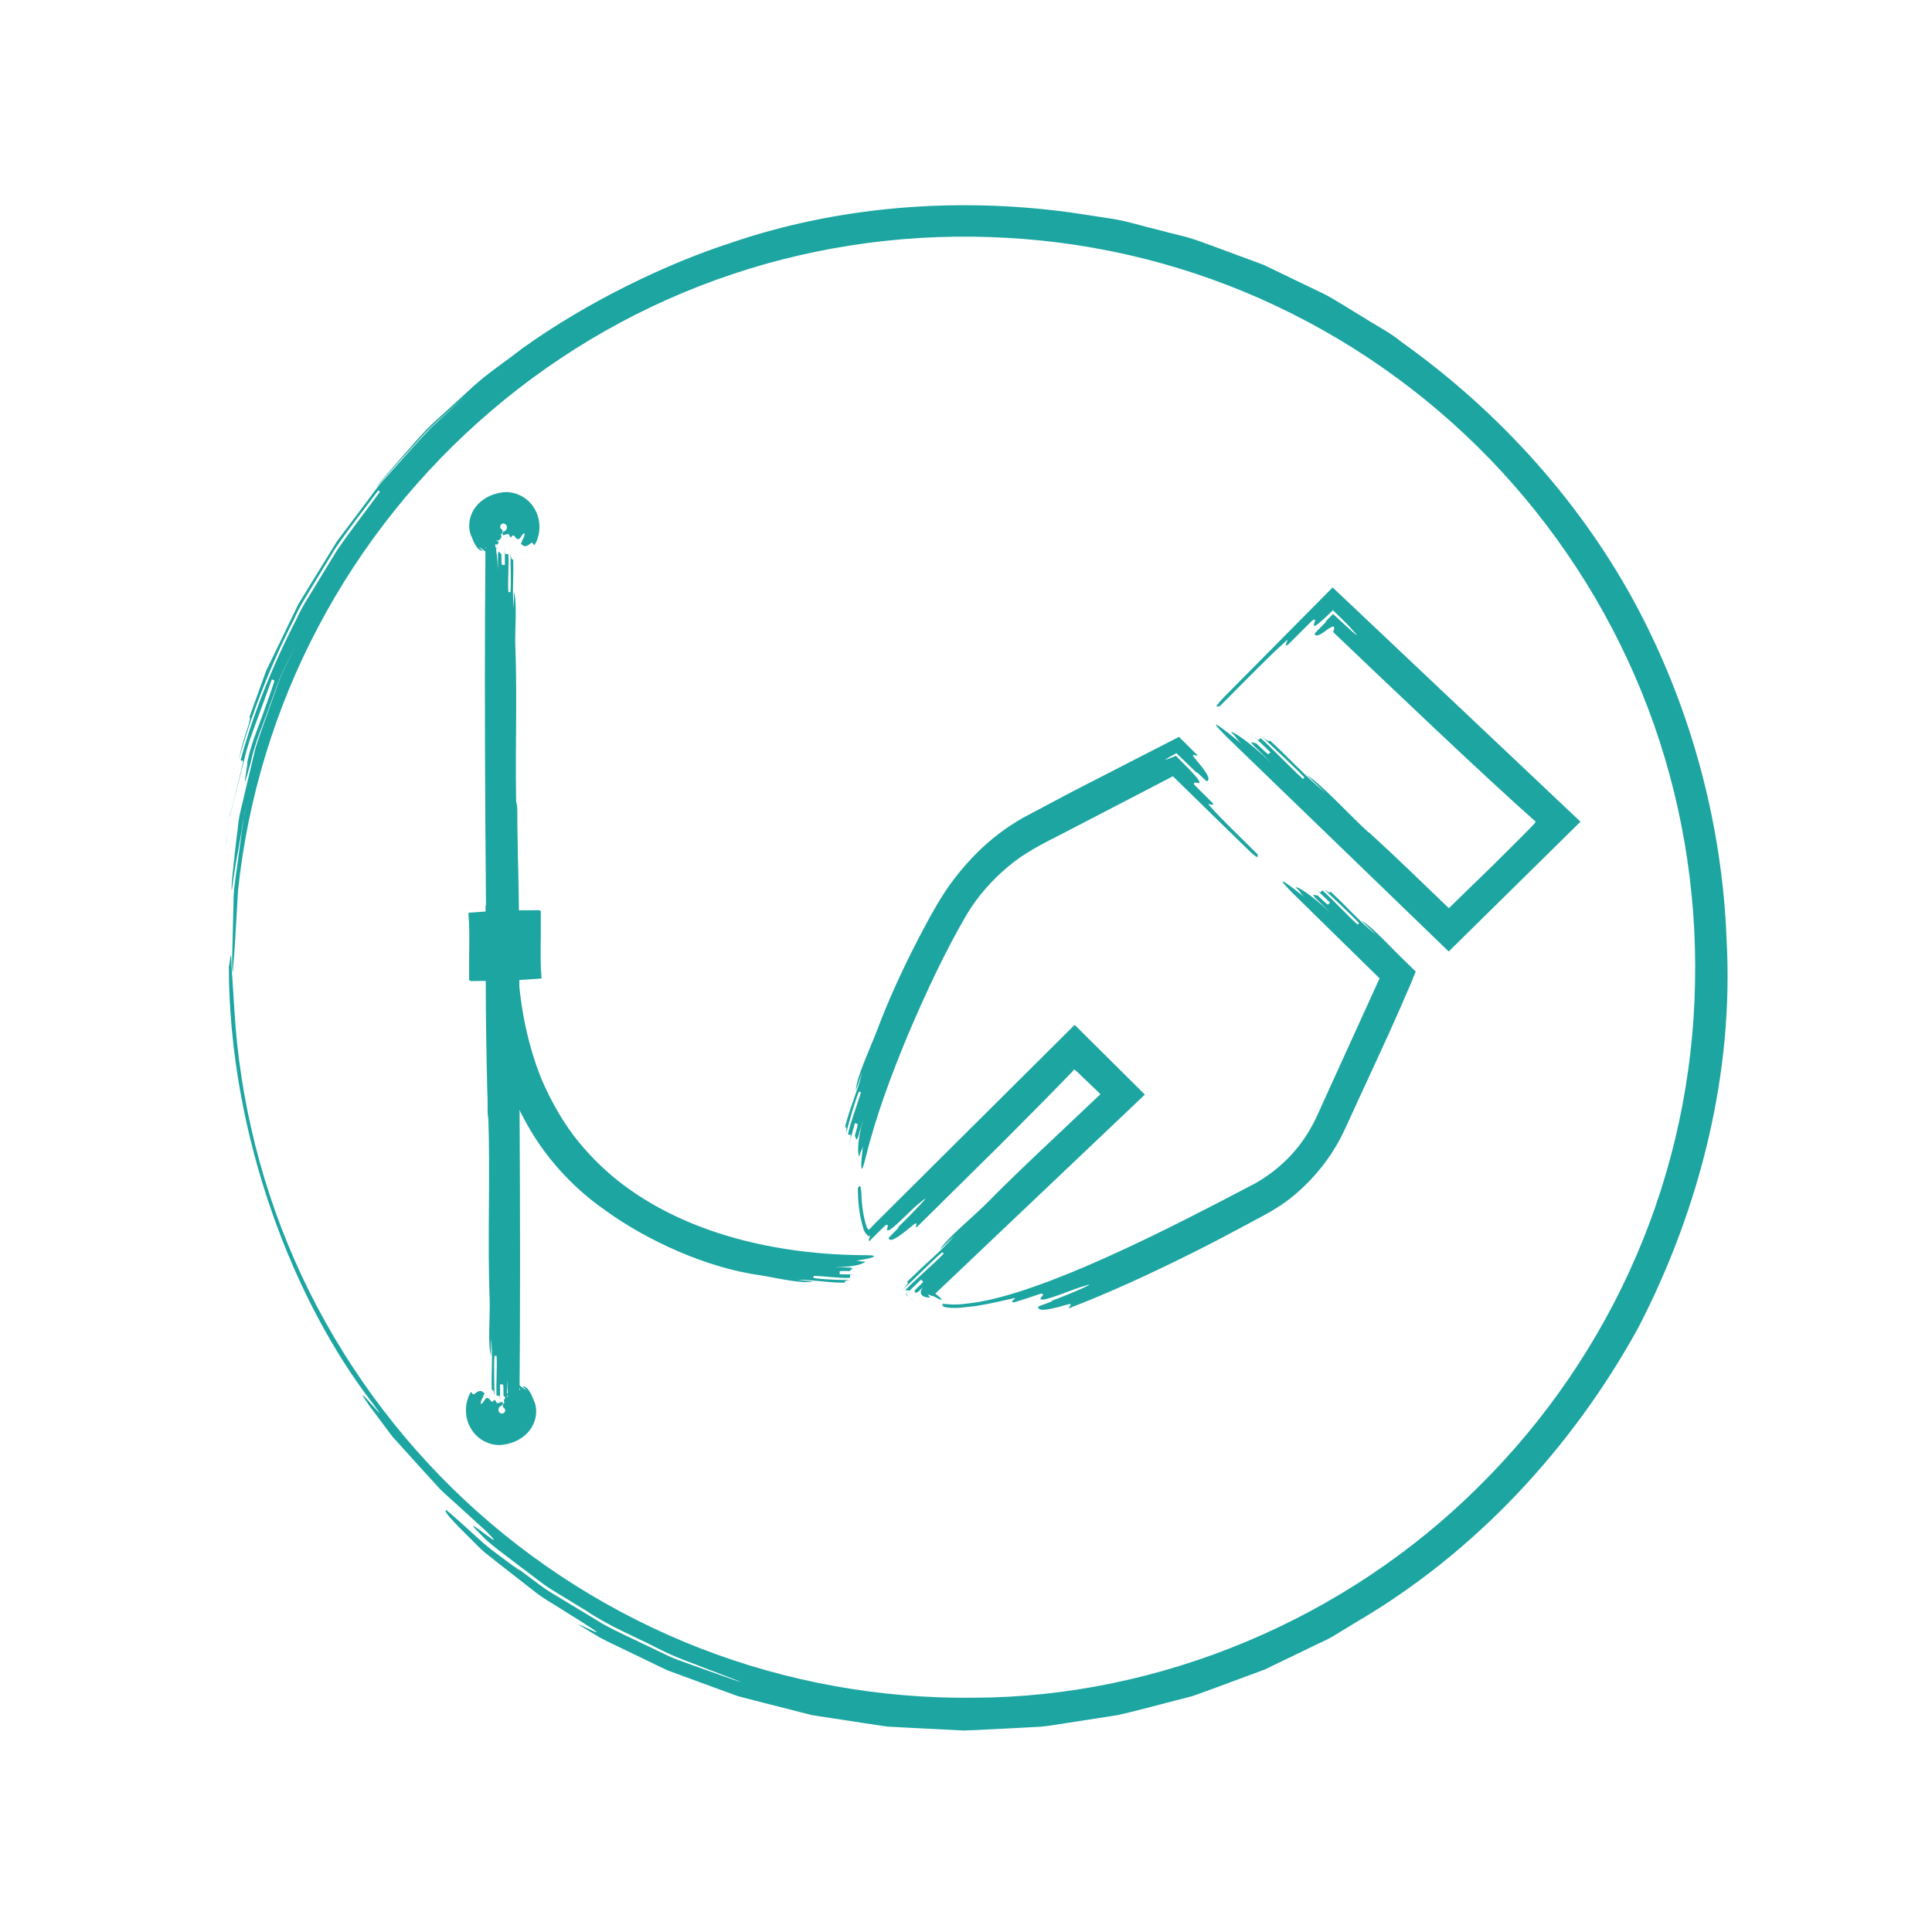 <?xml version="1.0" encoding="UTF-8"?>
<svg id="Layer_1" data-name="Layer 1" xmlns="http://www.w3.org/2000/svg" viewBox="0 0 128 128">
  <defs>
    <style>
      .cls-1 {
        fill: #1ca5a1;
      }
    </style>
  </defs>
  <path class="cls-1" d="M48.54,16.05c6.83-2.32,14.61-3.03,22.34-1.98.97.15,1.93.29,2.91.44.97.17,1.91.47,2.87.7.95.27,1.93.44,2.86.79.93.34,1.87.68,2.8,1.03.47.18.94.34,1.4.52l1.35.65,2.7,1.3c.88.47,1.72,1.03,2.58,1.54.84.54,1.75.99,2.52,1.63,6.53,4.65,12.03,10.79,15.69,17.74,3.65,6.95,5.56,14.56,5.83,21.83.49,8.74-1.71,17.73-5.86,25.74-4.35,7.91-10.75,14.85-18.66,19.48l-1.46.89c-.48.3-1.02.51-1.53.77l-3.09,1.49-3.21,1.19c-.54.19-1.07.4-1.61.58l-1.66.43c-1.11.28-2.2.59-3.31.83l-3.37.52c-.56.08-1.12.19-1.69.24l-1.7.09c-1.13.05-2.26.13-3.39.16l-3.38-.17-1.69-.09-1.67-.25c-1.11-.17-2.22-.34-3.33-.51-1.09-.28-2.17-.56-3.25-.83l-1.62-.42-1.57-.57c-1.04-.38-2.09-.77-3.13-1.15-1-.48-1.99-.96-2.99-1.44-.49-.24-1-.47-1.48-.73l-1.41-.85c.05-.08,2.6,1.32.14-.23-.62-.38-1.19-.75-1.74-1.09-.55-.33-1.05-.65-1.48-1.01-.87-.68-1.62-1.26-2.27-1.77-.32-.25-.61-.48-.88-.7-.26-.22-.48-.45-.68-.65-.39-.39-.71-.71-.98-.98-1.01-1.04-.95-1.1-.89-1.17,0,0,.11.08.29.23.18.16.42.37.7.62.58.5,1.28,1.2,1.99,1.76,1.44,1.08,2.59,1.94,1.47,1.04.43.32.88.66,1.34,1,.46.35.93.7,1.46,1,1.03.62,2.09,1.26,3.12,1.89,1.06.59,2.16,1.06,3.15,1.55.5.24.99.47,1.45.69.47.19.93.34,1.35.5,3.38,1.21,4.74,1.67.71.15-.66-.28-1.86-.65-3.21-1.37-1.36-.69-3.02-1.37-4.51-2.37-.76-.47-1.53-.93-2.26-1.38-.73-.45-1.36-1-1.98-1.44-1.2-.93-2.23-1.65-2.71-2.19-2.03-2.02,2.29,1.7.26-.31-.53-.48-1.18-1.07-1.9-1.73-.36-.33-.75-.66-1.12-1.03-.35-.39-.71-.78-1.07-1.17-.71-.79-1.43-1.58-2.08-2.3-.58-.78-1.11-1.49-1.54-2.06-1.62-2.31,1.91,2.1.22-.16-5.17-6.68-9.5-17.62-9.52-28.95.05,0,.09-.72.13-.72.02,0,.04.18.05.71.04.54.09,1.41.18,2.8.35,6.12,1.87,12.18,4.48,17.75,2.61,5.57,6.3,10.64,10.8,14.85,4.5,4.21,9.82,7.56,15.58,9.8,5.76,2.24,11.95,3.35,18.14,3.28,12.41-.04,24.67-5.24,33.46-14,4.41-4.36,7.98-9.58,10.43-15.28,2.46-5.7,3.78-11.87,3.89-18.08.13-6.2-.92-12.42-3.12-18.21-2.19-5.79-5.52-11.15-9.72-15.7-4.2-4.55-9.28-8.28-14.87-10.92-5.59-2.65-11.68-4.19-17.85-4.53-6.16-.36-12.39.45-18.23,2.41-5.84,1.95-11.29,5.05-15.97,9.05-4.68,3.99-8.59,8.87-11.45,14.3-2.87,5.42-4.68,11.39-5.32,17.48-.16,2.79-.25,4.36-.32,5.02-.01.67-.08.39-.07-.48.02-.91.06-2.39.1-4.17.05-.9.23-1.86.35-2.87.07-.5.14-1.02.21-1.54l.11-.78.18-.77c-.19.68-.26,1.2-.32,1.64-.08.42-.14.77-.2,1.13-.13.69-.26,1.39-.45,2.79-.03,0-.02-.36.05-1.06.07-.7.18-1.76.36-3.17.05-.71.3-1.48.48-2.34.21-.87.43-1.82.68-2.85.32-1.01.73-2.1,1.14-3.27.23-.58.39-1.21.69-1.8.29-.6.58-1.22.89-1.87l-.93,1.92c-.31.64-.51,1.33-.77,1.99-.46,1.35-1.06,2.64-1.35,4.04-.75,2.74-.13-.03-.22-.06.29-1.4.9-2.71,1.23-3.73.18-.5.33-.92.43-1.22.1-.3.15-.47.14-.47-.04-.02-.13-.05-.17-.07-.25.67-.55,1.52-.89,2.44-.34.93-.74,1.93-.96,2.98-.27,1.04-.54,2.09-.78,3.04-.26.95-.31,1.86-.45,2.56.11-.71.22-1.42.32-2.08.17-.65.32-1.26.45-1.78.13-.52.23-.95.31-1.26.07-.31.11-.48.1-.49-.04-.01-.13-.04-.17-.05.74-2.79,2.05-6.16,3.71-9.36.36-.83.88-1.57,1.33-2.34.46-.76.92-1.51,1.37-2.24.97-1.41,1.98-2.68,2.82-3.85l-.11-.09c-.86,1.16-1.88,2.43-2.85,3.85-.45.73-.9,1.49-1.37,2.25-.45.77-.97,1.52-1.32,2.35-1.65,3.22-2.94,6.61-3.7,9.4.3-1.42.6-2.08.68-2.44.1-.35.07-.36.02-.38l1.11-3.07,1.42-2.94.71-1.47.85-1.39,1.71-2.78,1.96-2.61c.33-.43.64-.88.99-1.3l1.09-1.21c.73-.8,1.44-1.63,2.2-2.41.79-.74,1.59-1.48,2.39-2.22l-1.61,1.46c-.54.48-1.08.97-1.55,1.52-.96,1.08-1.98,2.12-2.9,3.25.41-.6,1.01-1.22,1.64-1.96.66-.71,1.32-1.57,2.17-2.36.86-.78,1.77-1.62,2.72-2.49.96-.86,2.09-1.6,3.16-2.44,4.44-3.19,9.74-5.69,13.9-7.03Z"/>
  <path class="cls-1" d="M93.59,64.89c-.28.65-.57,1.3-.85,1.96-.25.56-.5,1.12-.75,1.68-.52,1.13-1.05,2.3-1.59,3.46-.27.58-.54,1.16-.8,1.74-.27.57-.51,1.15-.84,1.77-.64,1.19-1.47,2.25-2.39,3.12-.54.53-1.15,1.01-1.81,1.42-.68.43-1.31.73-1.94,1.08-1.27.68-2.56,1.36-3.87,2.01-2.62,1.3-5.28,2.53-7.94,3.55-.03-.08.36-.38-.1-.25-1.82.54-1.89.33-1.94.17-.03-.08,1.33-.47.85-.4,1.32-.47,3.45-1.42,2.13-.97-.46.1-2.17.85-2.66.87-.48.02.35-.41-.14-.39-.43.15-1.31.44-1.75.57-.46.04.36-.39-.08-.26-.66.15-1.43.33-2.24.47-.2.04-.41.06-.61.08l-.35.04-.3.03c-.4.03-.82.02-1.12-.07.01-.04-.09-.12-.08-.16,0-.02.04-.03.13-.02.06,0,.13,0,.3.02.3.03.67.02,1.02-.02.47-.06.77-.09,1.18-.17.76-.14,1.54-.36,2.31-.59,1.54-.49,3.08-1.09,4.6-1.74,3.05-1.31,6.03-2.8,9.02-4.35l2.2-1.15c.66-.38,1.27-.82,1.83-1.34.56-.51,1.05-1.09,1.47-1.72.43-.65.73-1.26,1.08-2.07,1.28-2.82,2.56-5.63,3.84-8.44-1.96-1.92-3.9-3.82-5.84-5.73-1.3-1.33-.18-.49.92.39-.37-.29-.27-.39-.64-.68.09-.1.92.39,2.29,1.65l-1-.97c-.3-.36.09-.1.16-.16.33.32.67.65.7.61.03-.03.09-.1.13-.13-.33-.32-1-.97-1.34-1.29.33.32.67.65.7.61.03-.03.09-.1.13-.13.7.61,1.64,1.65,2.34,2.27l.09-.1c-.64-.68-1.67-1.62-2.34-2.27.37.29.4.26.46.19,1.03.94,1.94,2.01,3.04,2.88l-1-.97c.38.22.92.72,1.49,1.29.28.28.58.58.86.87.44.44.87.85,1.25,1.22-.07.17-.14.33-.21.49Z"/>
  <path class="cls-1" d="M58.1,68.29c.72-1.95,1.68-4.04,2.74-6.09.54-1.03,1.06-2.03,1.72-3.04.65-1,1.4-1.89,2.18-2.67.88-.88,1.9-1.66,3.02-2.3,1.08-.57,2.15-1.14,3.22-1.71,2.41-1.24,4.81-2.47,7.13-3.66.42.41.83.82,1.24,1.23-.03.09-.55-.23-.19.19,1.08,1.26.95,1.39.82,1.52-.06.06-.88-.87-.65-.52-.42-.41-.97-.93-1.39-1.34-.72.39-1.03.59-.33.29.07-.02.17-.06.3-.12.49.53,1.35,1.32,1.52,1.65.2.39-.49-.1-.29.29.29.29.88.87,1.18,1.17.23.36-.49-.1-.19.19.82.94,2.03,2.07,3.2,3.24-.06.06.17.42-.45-.13-1.72-1.67-3.44-3.36-5.17-5.05-2.43,1.26-4.87,2.53-7.32,3.8-1.38.7-2.57,1.3-3.63,2.21-1.06.89-1.98,1.94-2.69,3.11-1.45,2.47-2.72,5.21-3.87,7.9-1.13,2.71-2.17,5.48-2.85,8.25-.38,1.54-.33.35-.16-.86-.05.4-.2.37-.24.77-.13-.03-.2-.88.24-2.47l-.34,1.19c-.15.39-.13-.03-.22-.06.11-.4.23-.79.18-.81-.04-.01-.13-.04-.17-.05-.12.4-.33,1.2-.44,1.61.1-.4.21-.81.16-.82-.04-.01-.13-.04-.18-.05.17-.82.63-1.99.86-2.79l-.13-.04c-.32.78-.65,1.99-.86,2.8.06-.42.03-.43-.06-.45.29-1.23.83-2.38,1.13-3.61l-.42,1.19c.04-.88.95-2.78,1.39-3.95Z"/>
  <path class="cls-1" d="M65.47,79.62c1.21-1.23,2.56-2.52,3.95-3.83,1.16-1.1,2.35-2.22,3.49-3.3-.56-.53-1.1-1.05-1.63-1.56l-.12-.08-.09.12s-.14.15-.24.25l-.34.35-1.38,1.41c-.94.94-1.88,1.89-2.81,2.83-1.9,1.87-3.78,3.74-5.6,5.53-.06-.06.16-.48-.19-.19-1.39,1.17-1.52,1.04-1.64.91-.06-.06.97-.95.58-.7.97-.95,2.55-2.58,1.52-1.69-.39.25-1.62,1.59-2.03,1.81-.42.22.13-.51-.29-.29-.26.25-.78.76-1.03,1.02-.1.04-.05-.11-.01-.22.03-.11.05-.19,0-.13l-.07.05s-.05-.05-.07-.07c-.05-.05-.09-.11-.14-.16-.04-.06-.07-.12-.1-.19-.04-.12-.07-.25-.11-.38-.2-.74-.29-1.58-.28-2.43.09-.01.18-.42.23.42.01.44.05.88.13,1.31.04.21.08.42.14.62l.09.29.02.04s.08.12.13.11l.06-.07.26-.27c1.38-1.38,2.77-2.76,4.16-4.14,3.04-3.02,6.09-6.06,9.14-9.09l4.65,4.62c-4.65,4.41-9.27,8.81-13.87,13.17,0,0,0,0,0,.02.06.06.12.11.18.15.1.09.17.15.2.2.07.09.02.08-.12.02-.08-.04-.16-.08-.26-.13-.04-.02-.12-.07-.15-.08h-.06c-.09-.03-.21-.08-.35-.15.18.08.02.13.21.22.11.08-1.49.04.04-1.15l-.8.76c-.32.24-.19,0-.3-.03.31-.3.62-.59.59-.62-.03-.03-.1-.09-.14-.12-.19.18-.47.45-.75.72-.54.28.12.5.25.67-.1-.08-.21-.16-.3-.23-.05-.04-.1-.07-.14-.11-.04-.03-.11-.07-.05-.1.13-.13.21-.23.18-.23-.06,0-.18-.02-.24-.02.99-1,1.9-1.74,2.55-2.42l-.09-.1c-.73.63-1.49,1.42-2.64,2.51.43-.47.39-.5.29-.53.34-.33.65-.63.98-.94.25-.23.5-.46.75-.69.5-.46.99-.93,1.44-1.45l-.99.94c.5-.79,2.27-2.22,3.22-3.19Z"/>
  <path class="cls-1" d="M90.68,55.13c.94.86,1.92,1.78,2.91,2.73.78.76,1.59,1.53,2.4,2.31.97-.95,1.95-1.9,2.91-2.83.58-.57,1.14-1.13,1.7-1.69.28-.28.55-.55.82-.83l.2-.21.04-.05.06-.08.03-.04c-3.17-2.78-10.33-9.61-13.41-12.55-.02-.14.11-.21.02-.36-.01-.02-.02-.03-.03-.04-.12.07-.16.06-.35.19-.23.18-.4.29-.52.35-.24.12-.3.06-.37,0-.03-.03.26-.33.51-.57.25-.25.35-.35.19-.25.16-.16.34-.35.53-.53.22.2.45.41.65.6.26.23.48.43.65.59.33.28.4.31-.07-.19-.09-.12-.28-.32-.51-.54-.22-.22-.48-.46-.73-.71-.42.41-.85.82-1.08.97-.49.3.2-.59-.29-.29-.39.39-1.18,1.18-1.58,1.58-.46.33.2-.59-.19-.19-1.25,1.12-2.79,2.73-4.37,4.3-.06-.06-.52.27.23-.55,2.41-2.43,4.83-4.88,7.26-7.33,5.45,5.15,10.94,10.34,16.42,15.52-2.91,2.87-5.82,5.74-8.73,8.6-4.93-4.76-9.83-9.51-14.71-14.22-1.57-1.58-.24-.55,1.06.51-.43-.35-.34-.45-.77-.81.09-.1,1.06.51,2.69,2.03l-1.2-1.16c-.37-.42.09-.1.16-.16.4.39.8.77.83.74.03-.03.09-.1.13-.13-.4-.39-1.2-1.16-1.61-1.55.4.39.8.77.83.74.03-.03.09-.1.13-.13.83.74,1.98,1.97,2.81,2.71l.09-.1c-.77-.81-2.01-1.93-2.81-2.71.43.35.47.32.53.26,1.24,1.13,2.35,2.38,3.65,3.45l-1.2-1.16c.96.61,2.84,2.67,4.08,3.8Z"/>
  <path class="cls-1" d="M50.36,84.49c-3.47-.48-7.48-2.26-10.38-4.39-1.76-1.24-3.38-2.9-4.6-4.83-1.21-1.93-2.05-4.07-2.52-6.17.09-.02.31.29.27-.06-.15-1.42.05-1.45.22-1.48.09-.02.19,1.02.21.67.19,1.02.73,2.67.54,1.64,0-.18-.11-.59-.21-1.01-.1-.42-.15-.85-.12-1.03.07-.36.33.28.4-.08-.05-.33-.2-.99-.22-1.33.06-.34.3.3.27-.04,0-.5-.06-1.08-.11-1.7-.02-.62-.05-1.29-.08-1.96.1,0,.17-.33.24.33.05,2.9.54,5.8,1.61,8.46.57,1.31,1.26,2.56,2.11,3.71.87,1.13,1.87,2.15,2.99,3.04,4.52,3.54,10.6,4.87,16.32,4.9,1.24-.01.37.24-.66.37.33-.04.33.09.67.04,0,.13-.66.39-2.02.37l1.02.04c.34.05,0,.14,0,.23-.34,0-.68-.02-.68.03,0,.05,0,.14,0,.18.34.01,1.03.03,1.38.02-.34,0-.69,0-.69.04,0,.05,0,.14,0,.18-.7.04-1.73-.12-2.42-.13v.14c.68.11,1.72.13,2.42.14-.35.04-.35.08-.35.17-1.05.02-2.09-.2-3.14-.19.35.05.7.08,1.04.11-.72.18-2.45-.24-3.48-.41Z"/>
  <path class="cls-1" d="M34.14,42.81c.15,3.56-.05,7.91.09,11.5.18,4.31.18,8.98.18,13.3-.09,0-.23-.36-.27,0-.14,1.44-.32,1.44-.5,1.44-.09,0,0-1.08-.09-.72,0-1.08-.05-2.88-.14-1.8-.09.36,0,1.8-.14,2.16-.14.36-.27-.36-.41,0v1.44c-.09.36-.27-.36-.27,0-.09,1.08-.05,2.52-.05,3.95-.09,0-.18.36-.23-.36-.09-12.58-.27-25.52-.14-38.09.05-1.44.23-.36.36.72-.05-.36.09-.36.05-.72.14,0,.36.72.41,2.16v-1.08c.05-.36.14,0,.23,0,0,.36,0,.72.05.72h.18v-1.44c0,.36,0,.72.05.72h.18c.05.72-.05,1.8,0,2.52h.14c.05-.72,0-1.8,0-2.52.05.36.09.36.18.36.05,1.08-.09,2.16.05,3.23v-1.08c.23.72.05,2.51.09,3.59Z"/>
  <path class="cls-1" d="M32.44,86.06c-.15-3.74.05-8.31-.09-12.09-.18-4.53-.18-9.44-.18-13.98.09,0,.23.38.27,0,.14-1.51.32-1.51.5-1.51.09,0,0,1.13.09.76,0,1.13.05,3.02.14,1.89.09-.38,0-1.89.14-2.27.14-.38.27.38.41,0v-1.51c.09-.38.27.38.27,0,.09-1.13.05-2.64.05-4.15.09,0,.18-.38.23.38.09,13.22.27,26.82.14,40.04-.05,1.51-.23.38-.36-.76.05.38-.09.38-.05.76-.14,0-.36-.76-.41-2.27v1.13c-.05.38-.14,0-.23,0,0-.38,0-.76-.05-.76h-.18v1.51c0-.38,0-.76-.05-.76h-.18c-.05-.76.05-1.89,0-2.64h-.14c-.05.76,0,1.89,0,2.64-.05-.38-.09-.38-.18-.38-.05-1.13.09-2.27-.05-3.4v1.13c-.23-.76-.05-2.64-.09-3.78Z"/>
  <g>
    <path class="cls-1" d="M32.05,64.91c-.31.03-.63.04-.97.05,0-.41,0-.77,0-1.15,0-.34,0-.7.01-1.05,0-.34,0-.67,0-1.01,0-.38-.02-.76-.05-1.16v-.12c.43-.03.8-.06,1.15-.08.4-.02.76-.03,1.1-.05.16,0,.32-.01.47-.02.22,0,.44,0,.66-.01.45,0,.89,0,1.32-.01,0,.6,0,1.19,0,1.77-.09.01-.23-.12-.27.06-.03.18-.07.3-.11.39-.04.08-.08.1-.12.13-.09.05-.18.05-.27.05-.09.02,0-.31-.09-.21,0-.37-.05-.92-.14-.53-.09.14,0,.54-.14.64-.14.1-.27-.1-.41,0v.39c-.09.1-.27-.1-.27,0-.09.29-.05.68-.05,1.07-.09,0-.18.1-.23-.1-.01-.42-.02-.84-.04-1.27v-.14s-.01-.02-.01-.02v-.03s-.02-.03-.03-.04c.1.03-.67.06-.47.08.02-.17.03.58.03.37h-.01s0,0,0,0c.01,0-.05,0,.1,0,.4.01.81.02,1.23.04.39.05.1.23-.19.36.1-.05.1.09.19.05,0,.14-.19.36-.58.41h.29c.1.05,0,.14,0,.23-.1,0-.19,0-.19.05v.18h.39c-.1,0-.19,0-.19.05v.18c-.19.05-.49-.05-.68,0v.14c.19.05.49,0,.68,0-.1.05-.1.09-.1.18-.29.05-.58-.09-.87.05h.29c-.05.06-.12.09-.19.1-.08.02-.14.02-.33,0-.32-.01-.65-.05-.91-.02Z"/>
    <path class="cls-1" d="M34.86,60.39c.31-.03.63-.04.97-.05,0,.41,0,.77,0,1.15,0,.34,0,.7-.01,1.05,0,.34,0,.67,0,1.01,0,.38.02.76.05,1.16v.12c-.43.03-.8.06-1.15.08-.4.02-.76.03-1.1.05-.16,0-.32.01-.47.02-.22,0-.44,0-.66.01-.45,0-.89,0-1.32.01,0-.6,0-1.19,0-1.77.09-.01.23.12.27-.06.03-.18.07-.3.11-.39.04-.08.08-.1.12-.13.09-.05.18-.05.27-.05.09-.02,0,.31.09.21,0,.37.05.92.14.53.09-.14,0-.54.14-.64.14-.1.27.1.41,0v-.39c.09-.1.27.1.27,0,.09-.29.05-.68.05-1.07.09,0,.18-.1.23.1.01.42.02.84.04,1.27v.14s.01.02.01.02v.03s.02.03.03.04c-.1-.03.67-.06.47-.08-.02.17-.03-.58-.03-.37h.01s0,0,0,0c-.01,0,.05,0-.1,0-.4-.01-.81-.02-1.23-.04-.39-.05-.1-.23.19-.36-.1.05-.1-.09-.19-.05,0-.14.19-.36.58-.41h-.29c-.1-.05,0-.14,0-.23.1,0,.19,0,.19-.05v-.18h-.39c.1,0,.19,0,.19-.05v-.18c.19-.05.49.05.68,0v-.14c-.19-.05-.49,0-.68,0,.1-.05.1-.09.1-.18.29-.05.58.09.87-.05h-.29c.05-.06.12-.09.19-.1.08-.02.14-.02.33,0,.32.01.65.05.91.02Z"/>
  </g>
  <path class="cls-1" d="M31.24,35.56c-.27-.57-.18-1.37.25-1.94.42-.58,1.1-.9,1.74-.99.78-.14,1.7.27,2.15,1.02.48.74.47,1.75.03,2.47-.08-.05-.13-.22-.23-.14-.39.35-.54.17-.66.05-.06-.06.18-.22.05-.2.19-.22.26-.67.09-.45-.1.05-.19.37-.36.34-.15-.04-.17-.22-.31-.26-.03.04-.11.11-.15.14-.09-.05-.13-.24-.16-.22-.13,0-.23.07-.37.08-.02-.09-.02-.18.02-.23.18-.03.29-.22.25-.35-.03-.14-.17-.22-.27-.19-.21.05-.23.32-.03.41,0,0,.01.01.01.02v.02s0,0,0,0h0c0,.35,0,.7,0,1.06,0-.27,0-.6,0-.96-.01.07-.06.15-.12.2.04-.04.02.09.06.06,0,.13-.13.37-.38.31.05.03.11.05.17.06.05.06-.03.13-.06.22-.07-.02-.14-.05-.16,0-.02.04-.05.13-.07.17.08.03.24.08.33.09-.09,0-.17-.04-.18,0-.01.04-.04.13-.05.17-.21,0-.44-.23-.61-.32l-.09.11c.14.18.46.29.66.34-.12.01-.13.05-.16.14-.36-.08-.57-.39-.9-.55.08.09.17.17.26.25-.36.03-.63-.61-.75-.95Z"/>
  <path class="cls-1" d="M35.37,92.78c.27.57.18,1.37-.25,1.94-.42.58-1.1.9-1.74.99-.78.14-1.7-.27-2.15-1.02-.48-.74-.47-1.75-.03-2.47.08.05.13.22.23.14.39-.35.54-.17.66-.05.06.06-.18.22-.05.2-.19.22-.26.67-.09.45.1-.05.19-.37.36-.34.15.04.17.22.31.26.03-.04.11-.11.15-.14.09.05.13.24.16.22.13,0,.23-.07.37-.08.02.09.02.18-.02.23-.18.03-.29.22-.25.35.03.14.17.22.27.19.21-.05.23-.32.03-.41,0,0-.01-.01-.01-.02v-.02s0,0,0,0h0c0-.35,0-.7,0-1.06,0,.27,0,.6,0,.96.01-.07.06-.15.12-.2-.04.04-.02-.09-.06-.06,0-.13.13-.37.38-.31-.05-.03-.11-.05-.17-.06-.05-.06.03-.13.06-.22.07.02.14.05.16,0,.02-.04.05-.13.07-.17-.08-.03-.24-.08-.33-.09.09,0,.17.04.18,0,.01-.04.04-.13.05-.17.21,0,.44.23.61.32l.09-.11c-.14-.18-.46-.29-.66-.34.12-.01.13-.05.16-.14.36.08.57.39.9.55-.08-.09-.17-.17-.26-.25.36-.03.63.61.75.95Z"/>
</svg>
